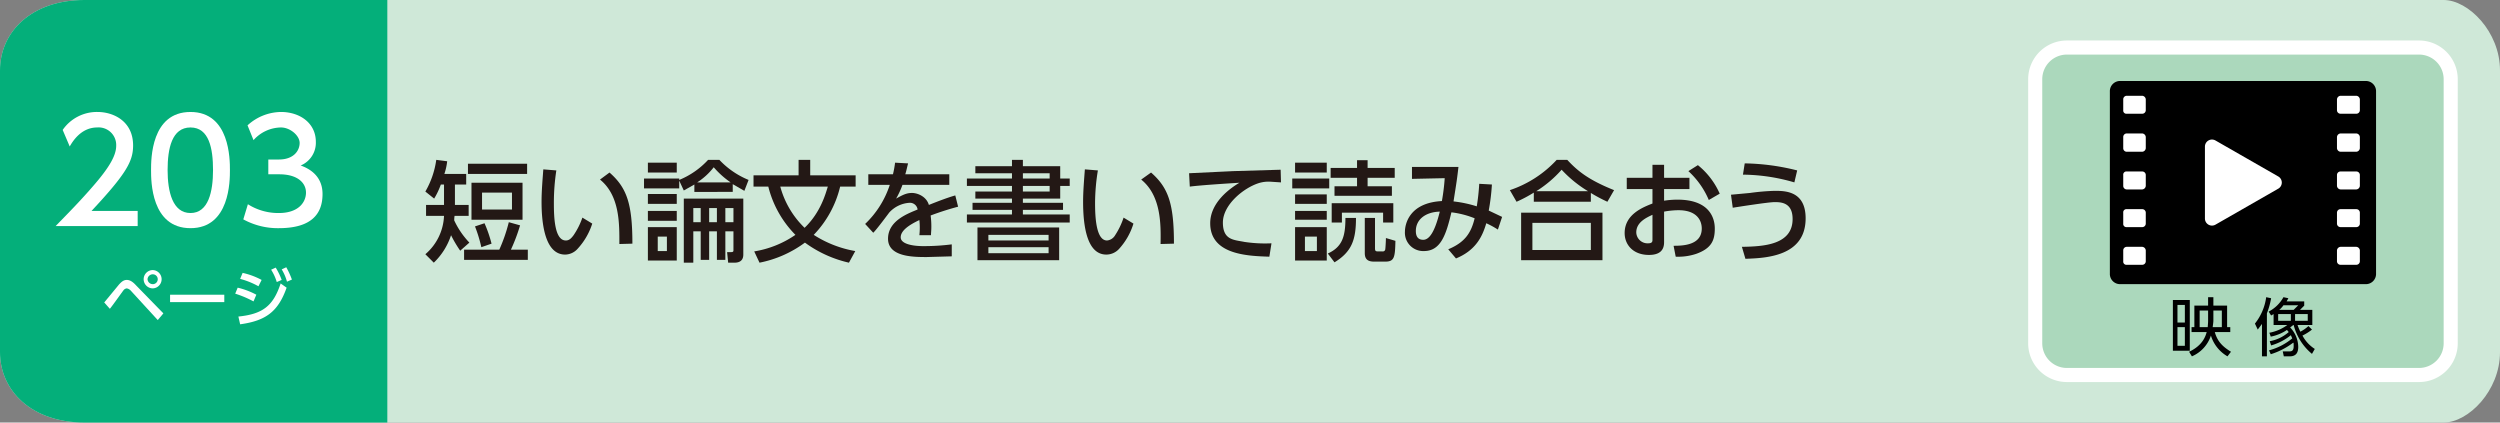 <svg xmlns="http://www.w3.org/2000/svg" viewBox="0 0 710 120"><rect x="0" y="0" width="710" height="120" fill="#808080" stroke="none"/><g id="レイヤー_2" data-name="レイヤー 2"><g id="ベース"><path d="M694,120H24c-15,0-24-9-24-20V20C0,9,9,0,24,0H694c7,0,16,9,16,20v80C710,111,701,120,694,120Z" style="fill:#cfe8d8"/><path d="M110,120H24c-15,0-24-9-24-20V20C0,9,9,0,24,0h86Z" style="fill:#04af7a"/><path d="M29.6,85.9l4.2-5.1c.9-1,1.5-1.3,2.2-1.3s1.5.3,2.6,1.5l7.8,8-1.6,1.9-7.7-8.4a2,2,0,0,0-1.1-.6,1.4,1.4,0,0,0-.9.5c-.6.8-3.3,4.6-3.9,5.3Zm16.3-6.6a2.6,2.6,0,0,1-2.5,2.6,2.6,2.6,0,1,1,0-5.2A2.6,2.6,0,0,1,45.9,79.3Zm-4,0a1.5,1.5,0,0,0,1.5,1.4,1.4,1.4,0,1,0,0-2.8A1.5,1.5,0,0,0,41.9,79.3Z" style="fill:#fff"/><path d="M63.7,83.7v2.1H48.3V83.7Z" style="fill:#fff"/><path d="M72,85.6a29.9,29.9,0,0,0-5.2-2.2l.7-1.7a21.4,21.4,0,0,1,5.3,2Zm-4.3,4.3c6.9-.7,9.9-3,12-9.4l1.7,1.2c-2.4,6.8-5.9,9.4-13.2,10.4Zm5.7-8.6a22.6,22.6,0,0,0-5.2-2.1l.7-1.7a20.6,20.6,0,0,1,5.4,2ZM78.3,76A19,19,0,0,1,80,79.5l-1.4.6A13.9,13.9,0,0,0,77,76.6Zm3-.1a22.1,22.1,0,0,1,1.6,3.5l-1.4.6A13.2,13.2,0,0,0,80,76.5Z" style="fill:#fff"/><path d="M39.1,59.9v4.3H15.8c3.4-3.5,7.1-7.2,11.2-12s6-8.1,6-10.8a5,5,0,0,0-5.4-5.2c-4.7,0-7.1,4.2-7.8,5.4l-2-4.7a11.8,11.8,0,0,1,9.9-5.1c4.5,0,10.1,2.6,10.1,9.5,0,4.5-1.9,8-11.8,18.6Z" style="fill:#fff"/><path d="M42.9,48.3c0-3.1,0-16.5,11.2-16.5S65.3,45.3,65.3,48.3s0,16.5-11.2,16.5S42.9,51.4,42.9,48.3Zm17.6,0c0-6.1-1.1-12.1-6.4-12.1s-6.5,6-6.5,12.1S49,60.5,54.1,60.5,60.5,54.4,60.5,48.3Z" style="fill:#fff"/><path d="M70.4,58a16.1,16.1,0,0,0,8.8,2.5c5.6,0,7.7-3.1,7.7-5.8s-2.3-5.2-7.6-5.2H76.2V45.3h3c4.3,0,5.9-2.6,5.9-4.7s-2.7-4.4-5.3-4.4A10.6,10.6,0,0,0,72,39.8l-1.7-4.2a14.3,14.3,0,0,1,9.5-3.8c5.3,0,9.9,3.1,9.9,8.5A7,7,0,0,1,85.4,47c1.6.6,6.2,2.4,6.2,8.1s-3.2,9.7-12.4,9.7a20.4,20.4,0,0,1-10.1-2.5Z" style="fill:#fff"/><path d="M130.7,71.2a33.4,33.4,0,0,1-2.6-4.4,19,19,0,0,1-4.9,7.8l-2.4-2.4a15.1,15.1,0,0,0,5.3-10.9H121V58.2h5.1V52.4h-.9a21.7,21.7,0,0,1-1.9,4l-2.5-2a24.7,24.7,0,0,0,3.1-9l3.1.4a17.2,17.2,0,0,1-.8,3.6h6.2v3h-3.2v5.8h3.9v3.1h-4a7.8,7.8,0,0,0-.1,1.3,23.4,23.4,0,0,0,4.3,6.3Zm17-7.2a50,50,0,0,1-2.6,6.9h4.8v2.9H131.8V70.9h10a45.6,45.6,0,0,0,2.7-7.8Zm2-17.5v2.9H132.9V46.5Zm-1.3,5.4V62.4H133.9V51.9ZM137.6,63.4a36.6,36.6,0,0,1,2,5.8l-2.9,1a40.6,40.6,0,0,0-1.8-5.9Zm-.7-8.7v4.8h8.5V54.7Z" style="fill:#231815"/><path d="M158,48.4a60.6,60.6,0,0,0-.7,9.3c0,4,.2,10.6,3.4,10.6,1,0,1.6-.7,2.2-1.5a20.9,20.9,0,0,0,2.5-5l2.8,1.7a19.1,19.1,0,0,1-4.2,7.2,4.8,4.8,0,0,1-3.5,1.6c-5.5,0-6.7-8.1-6.7-15,0-3.1.3-6.4.5-9.2Zm17.9,20.9c0-5.5.2-13.7-5.5-18.3l2.7-2c4.9,4.3,6.5,8.8,6.5,20.2Z" style="fill:#231815"/><path d="M204.3,45.4a23.7,23.7,0,0,0,8.3,5.7l-1.2,3.1-3.3-1.9v2.2H197.2V52.4l-3,1.7-1.3-2.8v2.2h-10V50.7h10v.4a23,23,0,0,0,8.2-5.7Zm-12.1.8V49H184V46.2Zm0,8.9v2.8H184V55.1Zm0,4.8v2.8H184V59.9Zm0,4.6V74H184V64.5Zm-2.8,2.7h-2.6v4.1h2.6ZM206,73.8h-2.4V65.7h-2.2v8.1H199V65.7h-2.1v8.9h-2.7V56.4h16.9V72.2c0,.6,0,2.4-2.5,2.4h-1.8l-.3-3h1.1c.5,0,.7-.1.7-.5V65.7H206Zm-7-14.7h-2.1v4H199Zm8.5-7.3a25,25,0,0,1-4.8-4.3,18.7,18.7,0,0,1-4.7,4.3Zm-3.9,7.3h-2.2v4h2.2Zm4.7,0H206v4h2.3Z" style="fill:#231815"/><path d="M241.1,74.6a33.7,33.7,0,0,1-12.5-5.7,32,32,0,0,1-12.9,5.7l-1.5-3.2a28.7,28.7,0,0,0,11.7-4.7A29.7,29.7,0,0,1,218.2,53H214V49.8h12.8V45.4h3.3v4.4H243V53h-4.4a29.6,29.6,0,0,1-7.5,13.7,31.7,31.7,0,0,0,11.8,4.6ZM221.6,53a25.6,25.6,0,0,0,6.9,11.7c4.6-4.4,6-9.8,6.6-11.7Z" style="fill:#231815"/><path d="M269.6,49.5v3H256.3a23.8,23.8,0,0,1-1.8,3.9c1.8-1,2.9-1.6,4.5-1.6s4.1,1,4.8,3.4c1.5-.6,5-2,7.5-2.7l.8,3.2a81.3,81.3,0,0,0-7.8,2.5,23.3,23.3,0,0,1,.2,3.3c0,1-.1,1.6-.1,2.3h-3.3a19.6,19.6,0,0,0,0-4.3c-3.2,1.5-5.3,3.1-5.3,4.9s3.1,2.5,6.5,2.5a63.2,63.2,0,0,0,8-.5v3.4l-7.1.2c-3.7,0-11,0-11-5.2s5.8-7.2,8.4-8.3a2.2,2.2,0,0,0-2.4-1.9,8.5,8.5,0,0,0-5.6,2.7c-.1.1-3.7,5-4.6,5.8l-2.3-2.5a26.8,26.8,0,0,0,7-11.1h-6.1v-3h7a27.9,27.9,0,0,0,.6-3.3l3.7.2c-.3,1.1-.4,1.8-.8,3.1Z" style="fill:#231815"/><path d="M287.4,47.2V45.4h3.1v1.8h10.6v3.5h2.7v2.1h-2.7v3.6H290.5v1.2h11.4v2H290.5v1.3h13.3v2.3H274.6V60.9h12.8V59.6H276.2v-2h11.2V56.4H277v-2h10.4V52.8H274.6V50.7h12.8V49.2H277v-2Zm13.4,17.4v9.3H277.6V64.6Zm-20.1,2.1v1.6h17.1V66.7Zm0,3.5v1.7h17.1V70.2Zm17.4-21h-7.6v1.5h7.6Zm0,3.6h-7.6v1.6h7.6Z" style="fill:#231815"/><path d="M311.8,48.4a57.9,57.9,0,0,0-.8,9.3c0,4,.3,10.6,3.4,10.6a3,3,0,0,0,2.3-1.5,21.2,21.2,0,0,0,2.4-5l2.8,1.7a18.8,18.8,0,0,1-4.1,7.2,4.9,4.9,0,0,1-3.6,1.6c-5.5,0-6.6-8.1-6.6-15,0-3.1.3-6.4.5-9.2Zm17.8,20.9c.1-5.5.2-13.7-5.5-18.3l2.8-2c4.9,4.3,6.5,8.8,6.5,20.2Z" style="fill:#231815"/><path d="M363.8,51.8l-3-.2a9.5,9.5,0,0,0-3.3.4c-4.4,1.4-10.2,6.2-10.2,11.2s3.1,4.9,6.1,5.5a39,39,0,0,0,7.7.4l-.6,3.8c-6.3-.2-16.8-.6-16.8-9.5,0-5.9,5.6-9.9,8.3-11.5-3.2.2-11.2.7-14.1,1.1l-.2-3.8,12.5-.6,13.5-.4Z" style="fill:#231815"/><path d="M377.5,50.7v2.8H367V50.7Zm-.7-4.5V49h-9V46.2Zm0,9v2.7h-9V55.2Zm0,4.7v2.5h-9V59.9Zm0,4.6V74h-9V64.5ZM374,67.2h-3.4v4.1H374Zm3.1,4.8c4.2-1.9,5-5,5-10.1h3c0,6.2-1.2,9.6-6.1,12.6Zm18.2-19.1v2.7H379V52.9h6.4V50.5h-7.5V47.7h7.5V45.5h3v2.2h7.7v2.8h-7.7v2.4Zm.4,4.8v5.5h-2.9V60.4H381.1v2.8h-2.9V57.7Zm-5.2,4.2v8.6c0,.8.2.9.9.9h1.2a.7.7,0,0,0,.8-.5c.1-.5.2-2.8.2-3.3l2.7.8c-.1,4.7-.3,5.9-2.9,5.9h-3.1c-1.5,0-2.7-.4-2.7-2.4v-10Z" style="fill:#231815"/><path d="M411.3,70.8c4.8-2,6.5-4.7,7.5-8.8a25.7,25.7,0,0,0-6.6-1.7c-1.5,6.3-3,11-7.8,11a5.2,5.2,0,0,1-5.4-5.5c0-2,1.1-8.2,10.5-8.7a60.2,60.2,0,0,0,.8-6.5l-9.3.2V47.4h13.2c-.4,3.5-.5,4.1-1.4,9.8a34.5,34.5,0,0,1,6.6,1.4,59.7,59.7,0,0,0,.7-6.4l3.6.2a59.8,59.8,0,0,1-.9,7.4l3.8,1.8-1.2,3.6a25.7,25.7,0,0,0-3.3-1.8c-1.1,3.8-3,7.7-8.6,10Zm-9.2-5.2c0,1.4.5,2.5,2.1,2.5s3.2-1.9,4.7-8C404.9,60.2,402.1,62.3,402.1,65.6Z" style="fill:#231815"/><path d="M456.5,57.3a45.3,45.3,0,0,1-4.7-2.5v2.5H435.6V54.7a38.7,38.7,0,0,1-4.9,2.6L428.8,54a31.9,31.9,0,0,0,13.3-8.6h3c2.8,3,5.8,5.6,13.3,8.6Zm-1.4,3.1V73.9H432V60.4Zm-3.3,2.9H435.2V71h16.6Zm-.8-9a34.4,34.4,0,0,1-7.5-6.1,32.8,32.8,0,0,1-7.2,6.1Z" style="fill:#231815"/><path d="M479.8,50.5v3.2h-7.2V57a24.8,24.8,0,0,1,3.8-.3c8.9,0,10.6,5,10.6,8.2s-.8,5.6-5.3,7.2a16.3,16.3,0,0,1-5.8.8l-.6-3.1c2.5,0,8-.1,8-4.9,0-2.3-1.4-5.2-6.6-5.2a23.3,23.3,0,0,0-4.1.4v8.7c0,2.4-1.4,3.6-4.3,3.6-4.5,0-6.9-2.9-6.9-6.2,0-5.3,5.1-7.3,7.9-8.4V53.7H462V50.5h7.3V46.8h3.3v3.7ZM469.3,61c-1.7.8-4.6,2.1-4.6,5a3.2,3.2,0,0,0,3.4,3.1c1.2,0,1.2-.6,1.2-1Zm12.9-14.1a21.5,21.5,0,0,1,6.2,8.1l-3.1,1.8a23.5,23.5,0,0,0-5.8-8.2Z" style="fill:#231815"/><path d="M494.7,70.1c6-.1,14.4-.5,14.4-7.9,0-4.7-3.3-4.8-5.1-4.8s-10.7,1.4-11.9,1.6l-.5-3.7,5.4-.5a62.7,62.7,0,0,1,7-.6c2.9,0,8.8,0,8.8,7.8,0,10.8-11.2,11.3-17.1,11.5Zm14.9-18.3A53.1,53.1,0,0,0,495,49.6l.5-3.2a64.3,64.3,0,0,1,14.9,2Z" style="fill:#231815"/><path d="M687,106.5H587a9,9,0,0,1-9-9v-75a9,9,0,0,1,9-9H687a9,9,0,0,1,9,9v75a9,9,0,0,1-9,9" style="fill:#abd8bc"/><path d="M687,108.5H587a11,11,0,0,1-11-11v-75a11,11,0,0,1,11-11H687a11,11,0,0,1,11,11v75A11,11,0,0,1,687,108.5Zm-100-93a7,7,0,0,0-7,7v75a7,7,0,0,0,7,7H687a7,7,0,0,0,7-7v-75a7,7,0,0,0-7-7Z" style="fill:#fff"/><path d="M621.9,99.6h-4.8V85.2h4.8Zm-1.4-13h-2.1v5h2.1Zm0,6.3h-2.1v5.3h2.1Zm1.9,1.4V92.9h.8V86.8h3.9V84.4h1.5v2.4h3.9v6.1h.9v1.4H629c.8,2.9,2.5,4.3,4.6,5.6l-1,1.3a10.3,10.3,0,0,1-4.7-5.9,9.7,9.7,0,0,1-5.4,5.9l-.8-1.3c3.9-1.8,4.7-4.5,5-5.6Zm4.6-1.4c0-.3.1-1.1.1-1.7v-3h-2.4v4.7Zm1.6-4.7v2.9c0,.3-.1,1.1-.2,1.8H631V88.2Z"/><path d="M643.8,101.2h-1.4V92l-1.2,1.6-.8-1.7a15.3,15.3,0,0,0,3.2-7.5l1.4.3a22.7,22.7,0,0,1-1.2,4.3Zm.8-4.3a11.1,11.1,0,0,0,5.4-2.6l-.5-.6a12.4,12.4,0,0,1-4.6,1.9l-.4-1.1a12.3,12.3,0,0,0,5.1-2.2h-3.9V89.2l-.7.4-.7-1.1a10.2,10.2,0,0,0,4.2-4.1l1.4.3-.5.9h5v1.2L653.2,88h3.5v4.3h-4.2a15.4,15.4,0,0,0,.8,1.9,10.4,10.4,0,0,0,2.3-1.6l1,1a13.9,13.9,0,0,1-2.7,1.7,10.1,10.1,0,0,0,3.5,3.8l-.8,1.4a15.7,15.7,0,0,1-5.2-8.2h-.1l-.9.7a8.1,8.1,0,0,1,2.3,5.5c0,1.5-.5,2.7-2.4,2.7h-1.7l-.3-1.4h1.8c.7,0,1.3-.1,1.3-1.5s-.1-.7-.1-1a20.8,20.8,0,0,1-6.4,3.3l-.5-1.1a17.3,17.3,0,0,0,6.6-3.4l-.4-.9a15.8,15.8,0,0,1-5.6,2.9Zm6-7.7H647v1.9h3.6Zm-2.1-2.5a6.4,6.4,0,0,1-1.2,1.3h4.1l1.3-1.3Zm6.9,2.5h-3.6v1.9h3.6Z"/><path d="M671.8,80.7H602.2a2.9,2.9,0,0,1-3-3V26a2.9,2.9,0,0,1,3-3h69.6a2.9,2.9,0,0,1,3,3V77.7a2.9,2.9,0,0,1-3,3"/><path d="M647,50.1,629.2,39.9a2,2,0,0,0-3,1.7V62.1a2,2,0,0,0,3,1.7L647,53.6a2,2,0,0,0,0-3.5" style="fill:#fff"/><path d="M608.4,32.3H604a.9.9,0,0,1-1-1V28.2a1,1,0,0,1,1-1h4.4a1.1,1.1,0,0,1,1,1v3.1a1,1,0,0,1-1,1" style="fill:#fff"/><path d="M608.4,43.1H604a1,1,0,0,1-1-1V38.9a1,1,0,0,1,1-1h4.4a1.1,1.1,0,0,1,1,1v3.2a1.1,1.1,0,0,1-1,1" style="fill:#fff"/><path d="M608.4,53.8H604a1,1,0,0,1-1-1V49.7a.9.9,0,0,1,1-1h4.4a1,1,0,0,1,1,1v3.1a1.1,1.1,0,0,1-1,1" style="fill:#fff"/><path d="M608.4,64.5H604a.9.9,0,0,1-1-1V60.4a.9.9,0,0,1,1-1h4.4a1,1,0,0,1,1,1v3.1a1,1,0,0,1-1,1" style="fill:#fff"/><path d="M608.4,75.2H604a.9.9,0,0,1-1-1V71.1a1,1,0,0,1,1-1h4.4a1.1,1.1,0,0,1,1,1v3.1a1,1,0,0,1-1,1" style="fill:#fff"/><path d="M669.2,32.3h-4.5a1,1,0,0,1-1-1V28.2a1.1,1.1,0,0,1,1-1h4.5a1.1,1.1,0,0,1,1,1v3.1a1,1,0,0,1-1,1" style="fill:#fff"/><path d="M669.2,43.1h-4.5a1.1,1.1,0,0,1-1-1V38.9a1.1,1.1,0,0,1,1-1h4.5a1.1,1.1,0,0,1,1,1v3.2a1.1,1.1,0,0,1-1,1" style="fill:#fff"/><path d="M669.2,53.8h-4.5a1.1,1.1,0,0,1-1-1V49.7a1,1,0,0,1,1-1h4.5a1,1,0,0,1,1,1v3.1a1.1,1.1,0,0,1-1,1" style="fill:#fff"/><path d="M669.2,64.5h-4.5a1,1,0,0,1-1-1V60.4a1,1,0,0,1,1-1h4.5a1,1,0,0,1,1,1v3.1a1,1,0,0,1-1,1" style="fill:#fff"/><path d="M669.2,75.2h-4.5a1,1,0,0,1-1-1V71.1a1.1,1.1,0,0,1,1-1h4.5a1.1,1.1,0,0,1,1,1v3.1a1,1,0,0,1-1,1" style="fill:#fff"/></g></g></svg>